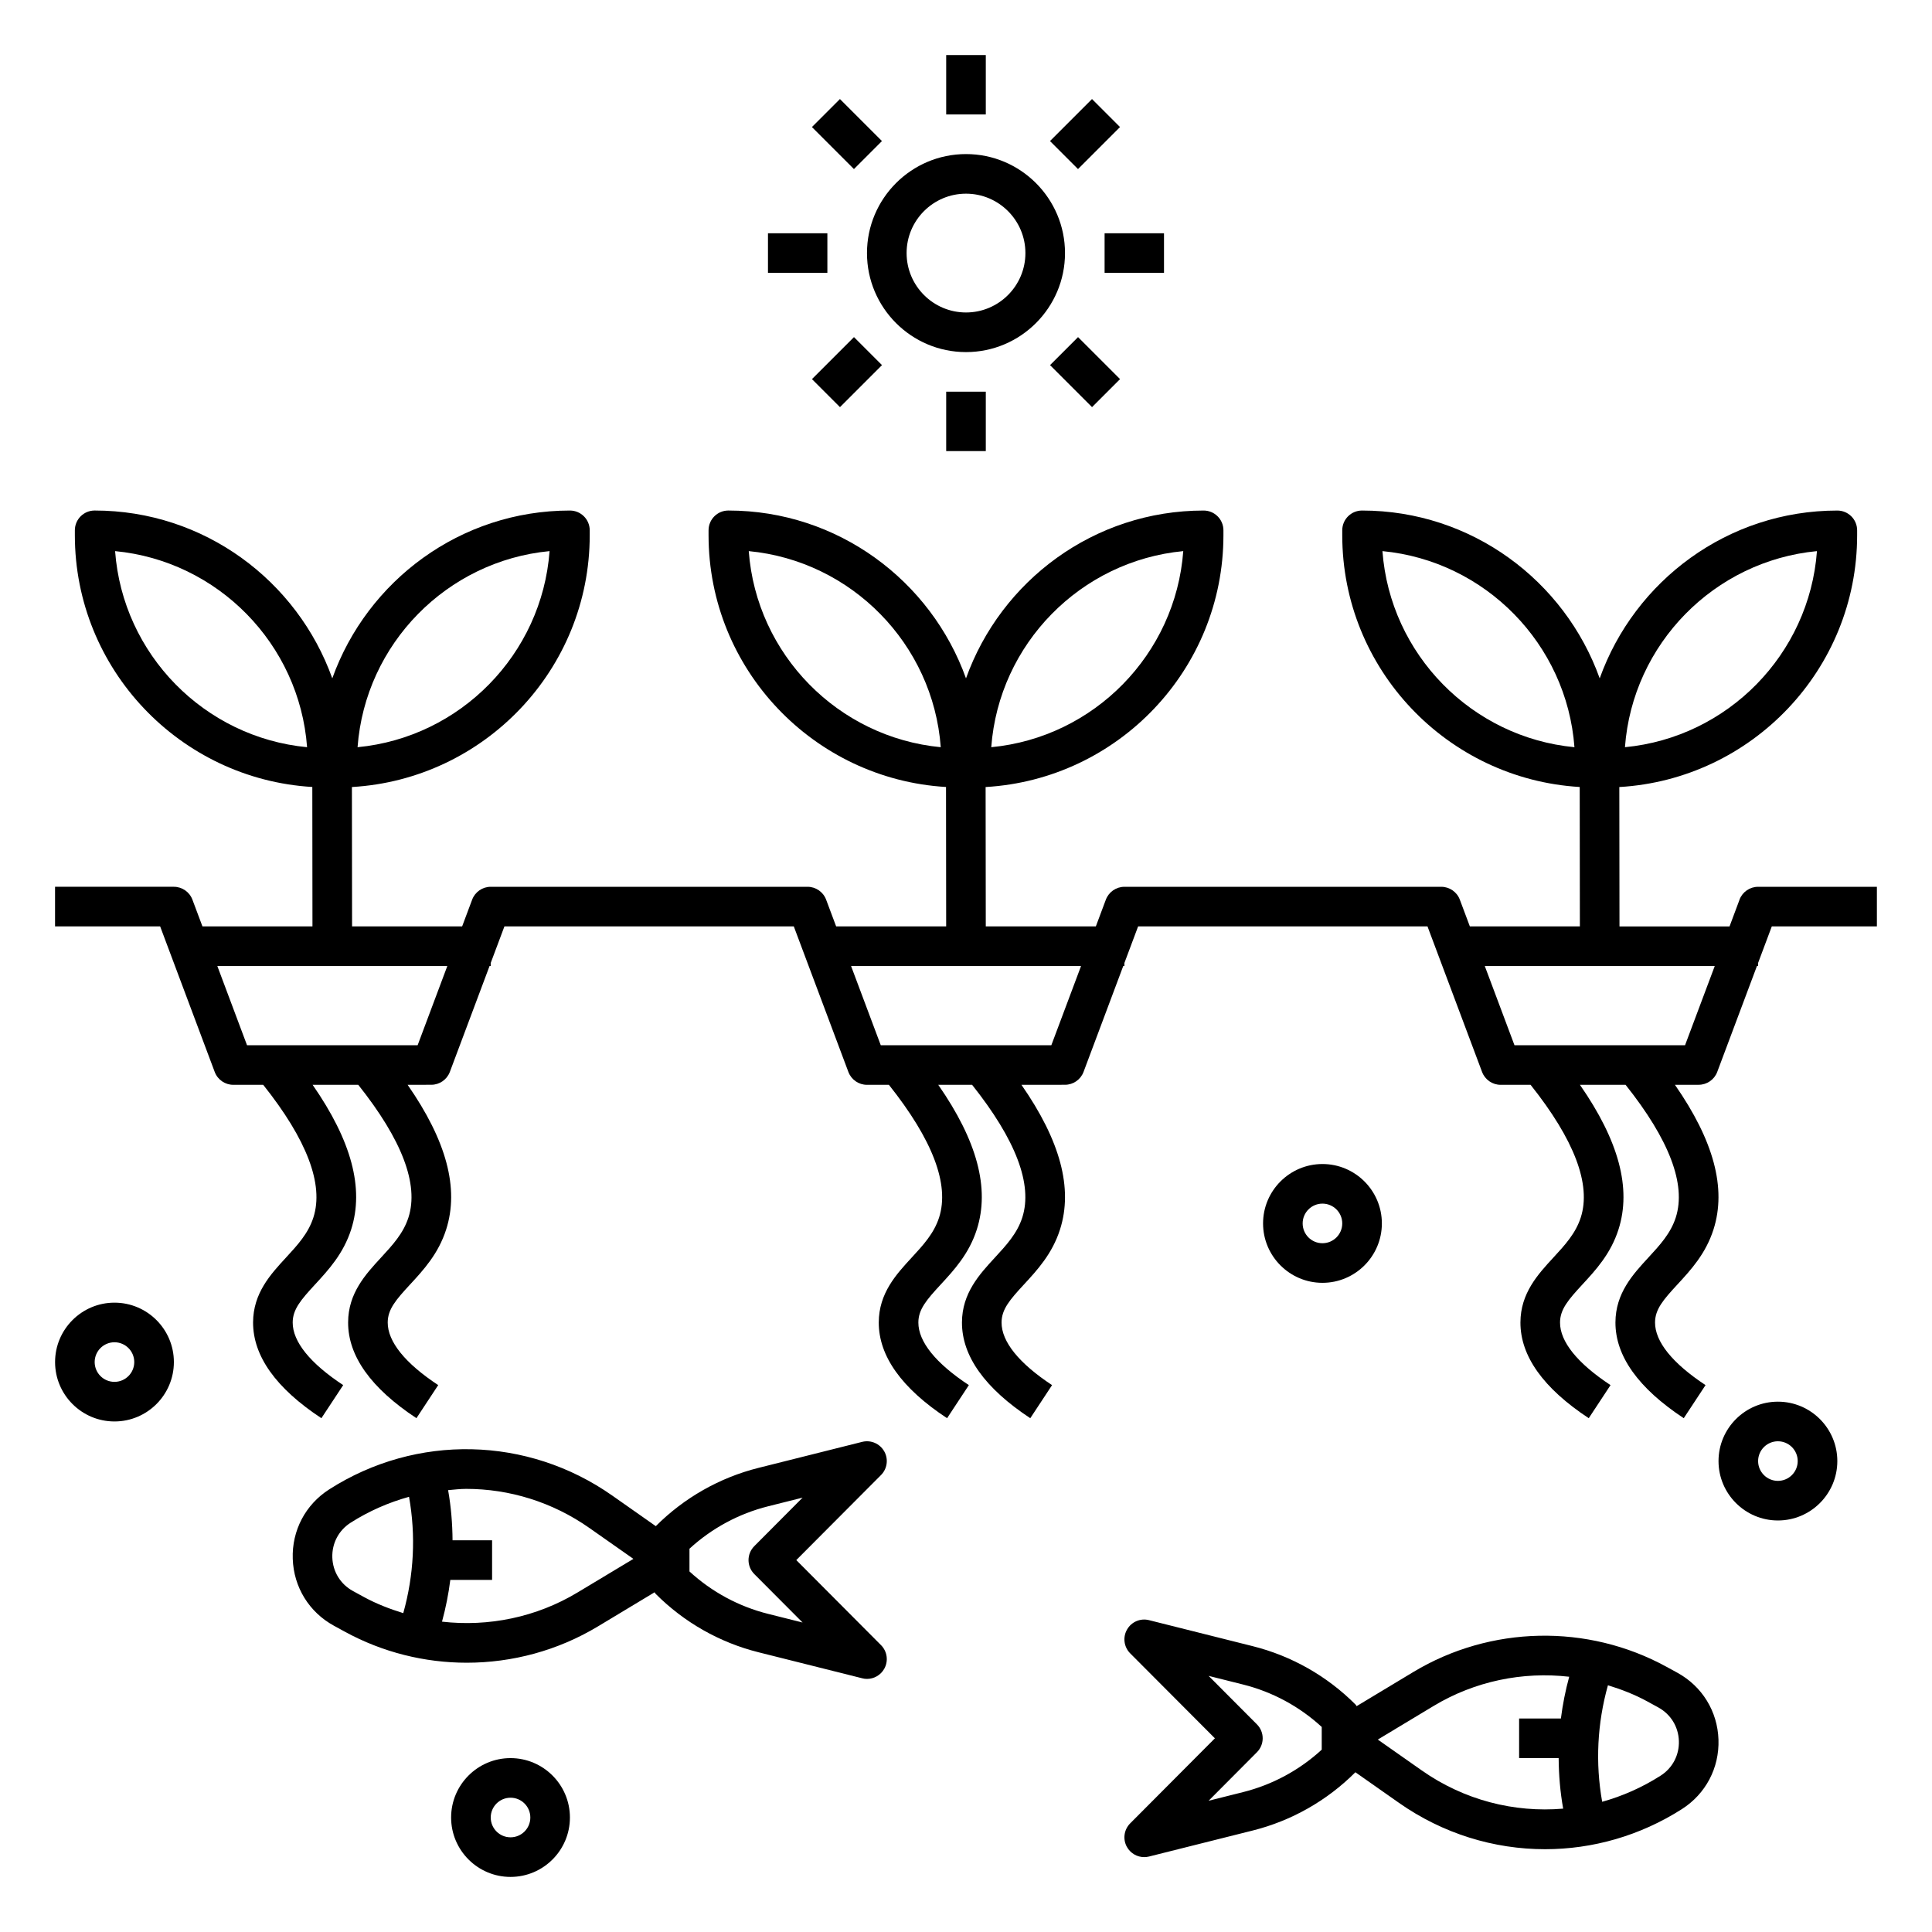 <?xml version="1.0" encoding="UTF-8"?>
<!-- Uploaded to: ICON Repo, www.iconrepo.com, Generator: ICON Repo Mixer Tools -->
<svg fill="#000000" width="800px" height="800px" version="1.1" viewBox="144 144 512 512" xmlns="http://www.w3.org/2000/svg">
 <g>
  <path d="m605 382.41-2.652 7.098h-29.168l-0.043-36.934c35.086-2.043 63.023-31.156 63.023-66.742v-1.285c0-2.902-2.348-5.246-5.246-5.246-29.023 0-53.715 18.598-62.977 44.473-9.266-25.875-33.957-44.477-62.98-44.477-2.902 0-5.246 2.348-5.246 5.246v1.285c0 35.555 27.887 64.645 62.93 66.734l0.043 36.945h-29.156l-2.66-7.094c-0.77-2.043-2.727-3.402-4.918-3.402h-83.965c-2.188 0-4.144 1.359-4.918 3.402l-2.656 7.094h-29.168l-0.043-36.934c35.09-2.043 63.023-31.156 63.023-66.742v-1.285c0-2.902-2.348-5.246-5.246-5.246-29.023 0-53.715 18.598-62.977 44.473-9.266-25.875-33.957-44.477-62.977-44.477-2.902 0-5.246 2.348-5.246 5.246v1.285c0 35.555 27.887 64.645 62.93 66.734l0.039 36.945h-29.156l-2.66-7.094c-0.77-2.043-2.727-3.402-4.914-3.402h-83.969c-2.188 0-4.144 1.359-4.918 3.402l-2.656 7.094h-29.168l-0.043-36.934c35.09-2.043 63.023-31.156 63.023-66.742v-1.285c0-2.902-2.348-5.246-5.246-5.246-29.023 0-53.715 18.598-62.977 44.473-9.262-25.875-33.957-44.477-62.977-44.477-2.898 0-5.246 2.348-5.246 5.246v1.285c0 35.555 27.887 64.645 62.93 66.734l0.039 36.945h-29.156l-2.66-7.094c-0.77-2.043-2.727-3.402-4.914-3.402h-31.488v10.496h27.852l14.465 38.582c0.77 2.043 2.727 3.402 4.914 3.402h7.934c11.578 14.543 16.105 26.383 13.305 35.137-1.355 4.246-4.227 7.352-7.262 10.645-4.082 4.426-8.707 9.438-8.727 17.176-0.02 8.918 6.066 17.461 18.105 25.391l5.777-8.766c-8.77-5.777-13.398-11.516-13.383-16.594 0.012-3.488 2.156-5.988 5.945-10.094 3.504-3.805 7.484-8.109 9.551-14.562 3.484-10.895 0.078-23.516-10.219-38.336h12.098c11.57 14.543 16.105 26.375 13.309 35.137-1.359 4.246-4.231 7.348-7.269 10.645-4.082 4.426-8.711 9.438-8.727 17.176-0.027 8.918 6.066 17.453 18.105 25.391l5.773-8.766c-8.77-5.777-13.398-11.516-13.383-16.598 0.012-3.484 2.152-5.984 5.945-10.086 3.512-3.805 7.488-8.113 9.547-14.562 3.481-10.895 0.078-23.523-10.219-38.336l6.273-0.008c2.188 0 4.144-1.359 4.918-3.402l10.527-28.074h0.301v-0.793l3.637-9.703h76.688l14.469 38.582c0.773 2.043 2.731 3.402 4.918 3.402h5.816c11.57 14.543 16.105 26.375 13.309 35.137-1.359 4.246-4.231 7.348-7.269 10.645-4.082 4.426-8.707 9.438-8.727 17.176-0.027 8.922 6.066 17.465 18.105 25.391l5.773-8.766c-8.77-5.777-13.398-11.508-13.383-16.598 0.012-3.484 2.152-5.984 5.945-10.086 3.512-3.805 7.488-8.113 9.547-14.562 3.481-10.895 0.078-23.523-10.219-38.336h8.969c11.57 14.543 16.105 26.375 13.309 35.137-1.359 4.246-4.231 7.348-7.269 10.645-4.082 4.426-8.707 9.438-8.727 17.176-0.027 8.918 6.066 17.453 18.105 25.391l5.773-8.766c-8.77-5.777-13.398-11.516-13.383-16.598 0.012-3.484 2.152-5.984 5.945-10.086 3.512-3.805 7.488-8.113 9.547-14.562 3.481-10.895 0.078-23.523-10.219-38.336l11.531-0.012c2.188 0 4.144-1.359 4.918-3.402l10.527-28.074h0.301v-0.793l3.637-9.703h76.688l14.469 38.582c0.773 2.043 2.731 3.402 4.918 3.402h7.934c11.578 14.543 16.105 26.383 13.305 35.137-1.359 4.246-4.231 7.352-7.269 10.645-4.078 4.426-8.707 9.438-8.727 17.176-0.027 8.918 6.066 17.453 18.105 25.391l5.773-8.766c-8.77-5.777-13.398-11.516-13.383-16.594 0.012-3.488 2.156-5.988 5.945-10.094 3.512-3.805 7.488-8.109 9.547-14.562 3.484-10.891 0.082-23.512-10.219-38.336h12.098c11.57 14.543 16.105 26.375 13.309 35.137-1.359 4.246-4.231 7.348-7.269 10.645-4.082 4.426-8.707 9.438-8.727 17.176-0.027 8.918 6.066 17.453 18.105 25.391l5.773-8.766c-8.77-5.777-13.398-11.516-13.383-16.598 0.012-3.484 2.152-5.984 5.945-10.086 3.512-3.805 7.488-8.113 9.547-14.562 3.481-10.895 0.078-23.523-10.219-38.336l6.289-0.008c2.188 0 4.144-1.359 4.918-3.402l10.527-28.074h0.297v-0.793l3.637-9.703h27.852v-10.496h-31.488c-2.188 0-4.144 1.359-4.918 3.398zm20.512-92.359c-2.035 27.375-23.672 49.367-50.883 51.965 2.027-27.371 23.664-49.367 50.883-51.965zm-115.15 0c27.215 2.598 48.855 24.598 50.883 51.965-27.211-2.598-48.848-24.59-50.883-51.965zm-52.785 0c-2.035 27.375-23.672 49.367-50.883 51.965 2.031-27.371 23.668-49.367 50.883-51.965zm-115.15 0c27.215 2.598 48.855 24.598 50.883 51.965-27.207-2.598-48.848-24.59-50.883-51.965zm-52.785 0c-2.035 27.375-23.672 49.367-50.883 51.965 2.031-27.371 23.668-49.367 50.883-51.965zm-115.14 0c27.215 2.598 48.848 24.598 50.879 51.965-27.211-2.598-48.848-24.59-50.879-51.965zm80.172 130.95h-45.207l-7.871-20.992h60.949zm167.94 0h-45.199l-7.871-20.992h60.945zm167.94 0h-45.199l-7.871-20.992h60.945z"/>
  <path d="m378.32 528.61c-1.164-2.047-3.547-3.07-5.836-2.5l-27.484 6.894c-10.285 2.578-19.684 7.914-27.207 15.441l-11.531-8.098c-22.445-15.77-51.898-16.426-75.004-1.652-6.312 4.031-9.93 10.91-9.676 18.41 0.25 7.504 4.324 14.121 10.891 17.719l2.883 1.578c10.051 5.5 21.195 8.238 32.332 8.238 12.074 0 24.137-3.219 34.77-9.625l15.016-9.043c0.109 0.133 0.156 0.301 0.285 0.418 7.527 7.547 16.945 12.895 27.246 15.477l27.484 6.894c0.422 0.117 0.844 0.168 1.27 0.168 1.859 0 3.609-0.988 4.559-2.656 1.172-2.051 0.82-4.629-0.844-6.297l-22.449-22.535 22.449-22.535c1.664-1.668 2.016-4.25 0.848-6.297zm-127.45 42.887c-3.59-1.105-7.117-2.461-10.477-4.297l-2.883-1.578c-3.281-1.801-5.316-5.113-5.441-8.863-0.125-3.754 1.68-7.195 4.832-9.211 4.887-3.121 10.117-5.383 15.496-6.879 1.828 10.23 1.305 20.727-1.527 30.828zm46.172-5.469c-10.91 6.57-23.59 9.141-35.906 7.727 0.996-3.652 1.727-7.344 2.199-11.059h11.074v-10.496h-10.48c-0.031-4.449-0.395-8.895-1.176-13.297 1.594-0.137 3.184-0.336 4.781-0.336 11.445 0 22.867 3.473 32.695 10.387l11.629 8.164zm46.859-12.289c-2.047 2.051-2.047 5.359 0 7.41l12.793 12.836-9.137-2.293c-7.773-1.945-14.938-5.816-20.84-11.242v-6.023c5.902-5.422 13.062-9.293 20.84-11.242l9.137-2.293z"/>
  <path d="m442.67 633.5c0.949 1.668 2.699 2.656 4.559 2.656 0.426 0 0.852-0.051 1.273-0.156l27.484-6.894c10.285-2.578 19.684-7.914 27.207-15.441l11.531 8.098c11.652 8.188 25.18 12.297 38.734 12.297 12.562 0 25.152-3.539 36.27-10.637 6.312-4.031 9.934-10.91 9.684-18.41s-4.324-14.121-10.891-17.719l-2.883-1.578c-20.945-11.469-46.66-10.93-67.102 1.387l-15.016 9.043c-0.109-0.133-0.156-0.301-0.285-0.418-7.527-7.547-16.945-12.895-27.246-15.477l-27.484-6.894c-2.293-0.582-4.676 0.445-5.836 2.5-1.172 2.051-0.82 4.629 0.844 6.297l22.449 22.516-22.449 22.535c-1.664 1.668-2.016 4.25-0.844 6.297zm127.45-42.887c3.59 1.105 7.121 2.461 10.477 4.305l2.883 1.578c3.285 1.801 5.316 5.113 5.441 8.863 0.125 3.754-1.68 7.195-4.84 9.211-4.887 3.121-10.109 5.426-15.488 6.918-1.832-10.25-1.309-20.758 1.527-30.875zm-46.172 5.469c10.914-6.57 23.594-9.141 35.906-7.727-0.996 3.652-1.727 7.348-2.199 11.062h-11.074v10.496h10.48c0.031 4.481 0.402 8.957 1.195 13.395-13.016 1.113-26.293-2.262-37.496-10.141l-11.629-8.164zm-46.859 12.289c2.047-2.051 2.047-5.359 0-7.41l-12.793-12.836 9.137 2.293c7.773 1.945 14.938 5.816 20.84 11.242v6.023c-5.902 5.422-13.062 9.293-20.84 11.242l-9.137 2.293z"/>
  <path d="m630.91 531.2c0-8.68-7.062-15.742-15.742-15.742-8.68 0-15.742 7.062-15.742 15.742 0 8.68 7.062 15.742 15.742 15.742 8.68 0 15.742-7.062 15.742-15.742zm-20.992 0c0-2.898 2.352-5.246 5.246-5.246 2.898 0 5.246 2.352 5.246 5.246 0 2.898-2.352 5.246-5.246 5.246-2.894 0-5.246-2.348-5.246-5.246z"/>
  <path d="m510.21 468.22c0-8.68-7.062-15.742-15.742-15.742-8.68 0-15.742 7.062-15.742 15.742 0 8.68 7.062 15.742 15.742 15.742 8.68 0 15.742-7.062 15.742-15.742zm-20.992 0c0-2.898 2.352-5.246 5.246-5.246 2.898 0 5.246 2.352 5.246 5.246 0 2.898-2.352 5.246-5.246 5.246-2.894 0.004-5.246-2.348-5.246-5.246z"/>
  <path d="m190.08 504.96c0-8.68-7.062-15.742-15.742-15.742-8.68 0-15.742 7.062-15.742 15.742 0 8.68 7.062 15.742 15.742 15.742 8.68 0.004 15.742-7.059 15.742-15.742zm-20.992 0c0-2.898 2.356-5.246 5.246-5.246s5.246 2.352 5.246 5.246c0 2.898-2.356 5.246-5.246 5.246-2.891 0.004-5.246-2.348-5.246-5.246z"/>
  <path d="m263.55 625.66c0 8.68 7.062 15.742 15.742 15.742 8.68 0 15.742-7.062 15.742-15.742 0-8.68-7.062-15.742-15.742-15.742-8.68-0.004-15.742 7.062-15.742 15.742zm20.992 0c0 2.898-2.352 5.246-5.246 5.246-2.898 0-5.246-2.352-5.246-5.246 0-2.898 2.352-5.246 5.246-5.246 2.894-0.004 5.246 2.348 5.246 5.246z"/>
  <path d="m373.76 211.07c0 14.469 11.77 26.238 26.238 26.238s26.238-11.77 26.238-26.238-11.77-26.238-26.238-26.238c-14.465-0.004-26.238 11.77-26.238 26.238zm26.242-15.746c8.68 0 15.742 7.062 15.742 15.742 0 8.68-7.062 15.742-15.742 15.742s-15.742-7.062-15.742-15.742c-0.004-8.676 7.059-15.742 15.742-15.742z"/>
  <path d="m394.75 158.59h10.496v15.742h-10.496z"/>
  <path d="m394.75 247.8h10.496v15.742h-10.496z"/>
  <path d="m436.73 205.82h15.742v10.496h-15.742z"/>
  <path d="m347.52 205.82h15.742v10.496h-15.742z"/>
  <path d="m422.26 181.38 11.133-11.133 7.422 7.422-11.133 11.133z"/>
  <path d="m359.18 244.47 11.133-11.133 7.422 7.422-11.133 11.133z"/>
  <path d="m422.27 240.76 7.422-7.422 11.133 11.133-7.422 7.422z"/>
  <path d="m359.17 177.67 7.422-7.422 11.133 11.133-7.422 7.422z"/>
 </g>
</svg>
